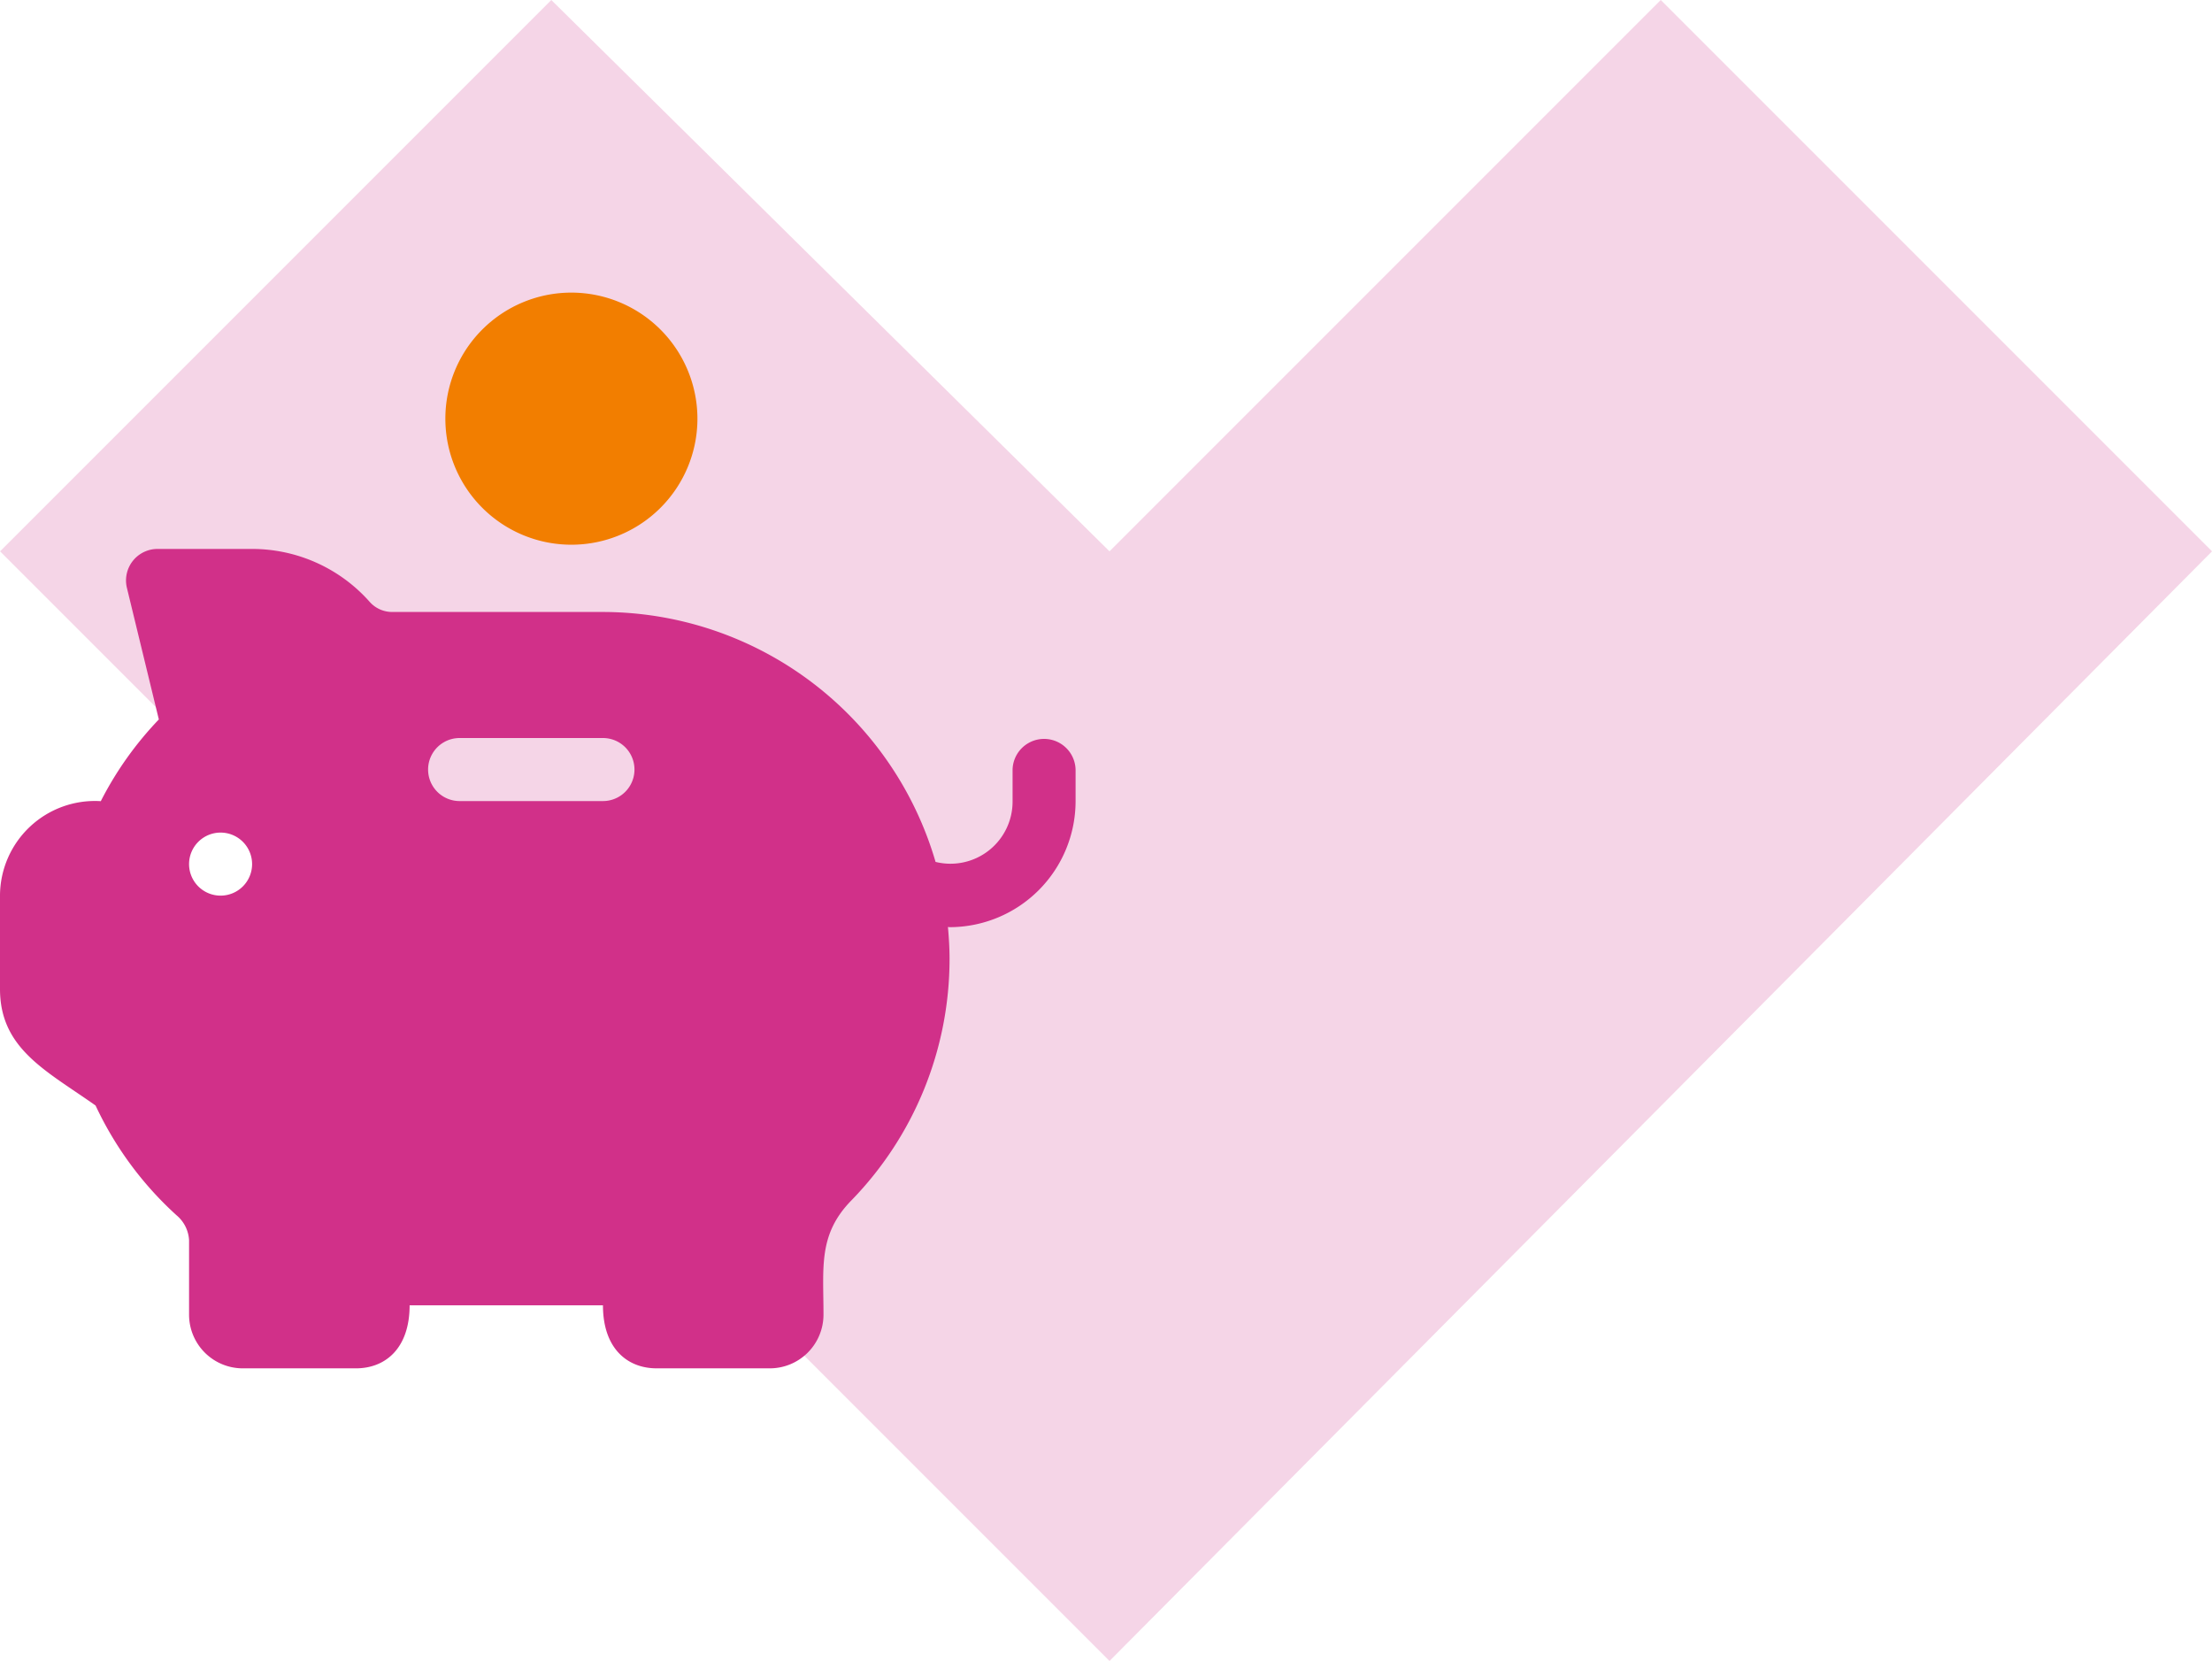 <?xml version="1.0" encoding="UTF-8"?> <svg xmlns="http://www.w3.org/2000/svg" width="90.614" height="68.031" viewBox="0 0 90.614 68.031"><g id="benefit-profitability" transform="translate(-796.195 -4170.949)"><path id="Path_62169" data-name="Path 62169" d="M22.582,0l45.45,45.164L22.582,90.613,0,68.031,22.582,45.164,0,22.582Z" transform="translate(886.81 4170.949) rotate(90)" fill="#d13089" opacity="0.2"></path><g id="cost-saving-benefit" transform="translate(-190.556 2290.949)"><g id="piggy-bank" transform="translate(986.751 1891.985)"><g id="Group_7019" data-name="Group 7019" transform="translate(18.244)"><g id="Group_7018" data-name="Group 7018"><path id="Path_62194" data-name="Path 62194" d="M217.163,0a5.163,5.163,0,1,0,5.163,5.163A5.169,5.169,0,0,0,217.163,0Z" transform="translate(-212)" fill="#f27e00"></path></g></g><g id="Group_7021" data-name="Group 7021" transform="translate(0 10.499)"><g id="Group_7020" data-name="Group 7020"><path id="Path_62195" data-name="Path 62195" d="M41.48,131.036v1.291a2.544,2.544,0,0,1-3.155,2.492A14.217,14.217,0,0,0,24.7,124.582H16.074a1.231,1.231,0,0,1-.927-.411A6.434,6.434,0,0,0,10.327,122H6.454A1.291,1.291,0,0,0,5.2,123.6l1.307,5.384a14.075,14.075,0,0,0-2.378,3.347A3.888,3.888,0,0,0,0,136.2v3.826c0,2.451,1.9,3.346,3.915,4.771a14.162,14.162,0,0,0,3.322,4.5,1.429,1.429,0,0,1,.508,1.021v3.044a2.2,2.2,0,0,0,2.2,2.2H14.58c1.207,0,2.2-.817,2.2-2.582H24.7c0,1.765.994,2.582,2.2,2.582h4.634a2.2,2.2,0,0,0,2.2-2.2c0-1.951-.221-3.28,1.141-4.677a14.169,14.169,0,0,0,4.023-9.9c0-.438-.027-.869-.066-1.3.024,0,.049.007.073.007a5.165,5.165,0,0,0,5.156-5.165v-1.291A1.291,1.291,0,0,0,41.48,131.036ZM9.036,136.2a1.291,1.291,0,1,1,1.291-1.291A1.291,1.291,0,0,1,9.036,136.2ZM24.7,132.327H18.828a1.291,1.291,0,0,1,0-2.582H24.7A1.291,1.291,0,0,1,24.7,132.327Z" transform="translate(0 -122)" fill="#d13089"></path></g></g></g></g></g></svg> 